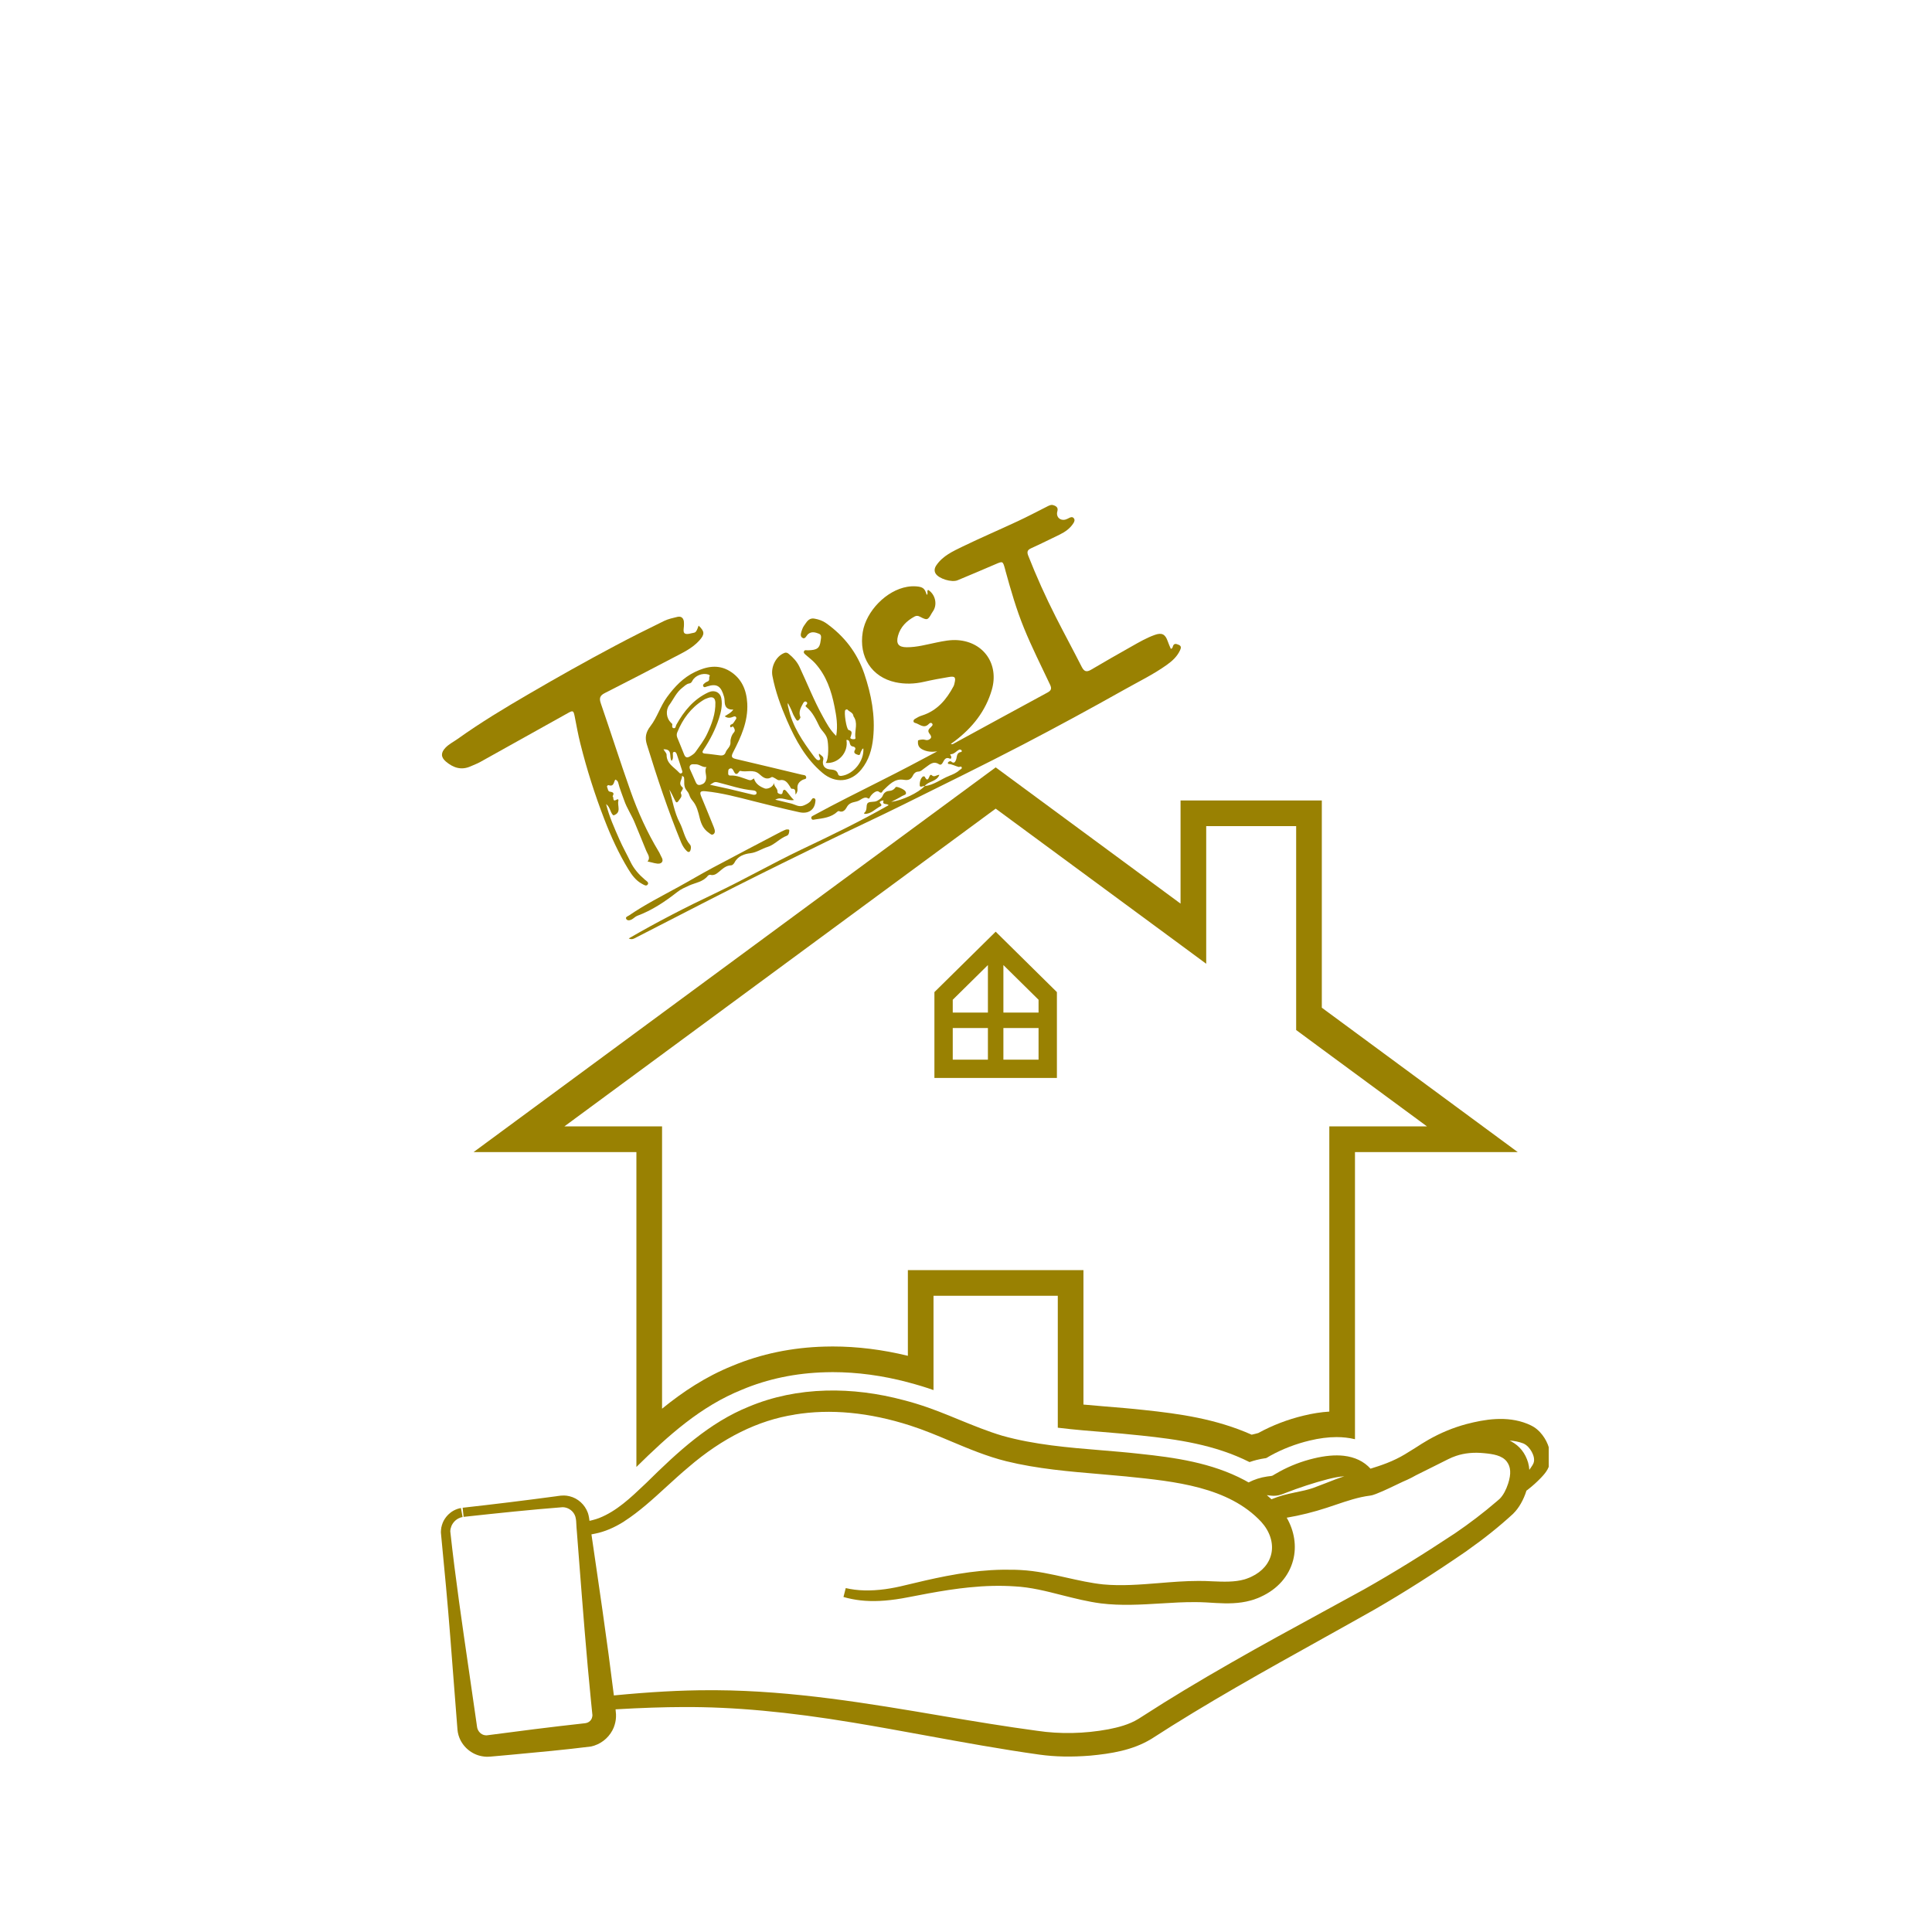 <svg xmlns="http://www.w3.org/2000/svg" xmlns:xlink="http://www.w3.org/1999/xlink" width="180" zoomAndPan="magnify" viewBox="0 0 135 135" height="180" preserveAspectRatio="xMidYMid meet" version="1.0"><defs><clipPath id="0e79b8df99"><path d="M 30.789 97 L 108.219 97 L 108.219 122.859 L 30.789 122.859 Z M 30.789 97 " clip-rule="nonzero"/></clipPath><clipPath id="16990a79da"><path d="M 33 53.621 L 107 53.621 L 107 103 L 33 103 Z M 33 53.621 " clip-rule="nonzero"/></clipPath><clipPath id="364db95273"><path d="M 43 35.23 L 82.906 35.23 L 82.906 65.754 L 43 65.754 Z M 43 35.23 " clip-rule="nonzero"/></clipPath><clipPath id="d3c3e804f5"><path d="M 30.789 43 L 50 43 L 50 62 L 30.789 62 Z M 30.789 43 " clip-rule="nonzero"/></clipPath></defs><g clip-path="url(#0e79b8df99)"><path fill="#998102" d="M 107.609 100.074 L 107.605 100.07 C 107.469 99.926 107.332 99.812 107.188 99.719 C 107.031 99.621 106.863 99.547 106.734 99.492 C 105.277 98.902 103.699 99.188 102.484 99.504 C 101.559 99.75 100.66 100.121 99.812 100.605 C 99.496 100.785 99.191 100.98 98.895 101.172 C 98.656 101.32 98.41 101.477 98.168 101.621 C 97.785 101.852 97.375 102.051 96.91 102.234 C 96.508 102.391 96.105 102.52 95.766 102.625 C 95.301 102.113 94.672 101.812 93.891 101.723 C 93.285 101.656 92.586 101.719 91.812 101.906 C 90.961 102.109 90.148 102.422 89.402 102.832 C 89.305 102.883 89.215 102.938 89.121 102.992 C 89.086 103.012 89.059 103.027 89.031 103.043 C 88.965 103.086 88.934 103.105 88.891 103.121 C 88.84 103.137 88.766 103.145 88.691 103.152 C 88.645 103.156 88.59 103.164 88.539 103.172 C 88.078 103.238 87.637 103.383 87.246 103.586 C 87.152 103.531 87.059 103.477 86.961 103.426 C 84.656 102.203 82.078 101.844 79.633 101.586 C 78.734 101.484 77.816 101.41 76.93 101.336 C 74.641 101.148 72.277 100.953 70.039 100.324 C 69.027 100.023 68.016 99.609 67.039 99.211 C 66.082 98.816 65.09 98.41 64.082 98.102 L 63.953 98.062 C 63.699 97.988 63.414 97.902 63.176 97.844 C 61.328 97.348 59.496 97.121 57.727 97.168 C 55.801 97.219 53.992 97.594 52.34 98.285 C 49.574 99.398 47.371 101.438 45.172 103.609 L 45.027 103.746 C 44.066 104.66 43.074 105.602 41.855 106.078 C 41.711 106.133 41.559 106.18 41.387 106.223 C 41.324 106.238 41.258 106.254 41.191 106.27 C 41.184 106.203 41.176 106.141 41.164 106.078 L 41.164 106.062 C 41.16 106.055 41.156 106.035 41.152 106.012 C 41.141 105.938 41.133 105.91 41.129 105.895 L 41.125 105.879 C 41.113 105.836 41.102 105.789 41.09 105.75 L 41.078 105.719 L 41.074 105.703 C 40.867 105.133 40.379 104.691 39.797 104.551 C 39.66 104.52 39.531 104.5 39.418 104.5 C 39.262 104.496 39.109 104.516 38.977 104.535 C 38.945 104.539 38.91 104.547 38.875 104.551 C 36.699 104.844 34.496 105.113 32.328 105.355 L 32.395 105.992 C 34.844 105.727 37.055 105.492 39.324 105.316 C 39.727 105.324 40.098 105.605 40.207 105.984 C 40.211 105.996 40.211 106.008 40.215 106.02 C 40.219 106.031 40.219 106.047 40.223 106.059 C 40.258 106.195 40.266 106.355 40.273 106.527 C 40.277 106.598 40.281 106.672 40.285 106.746 L 40.309 107.031 C 40.355 107.648 40.402 108.266 40.453 108.891 C 40.711 112.227 40.977 115.68 41.305 118.953 C 41.312 119.043 41.324 119.129 41.332 119.215 L 41.375 119.641 C 41.375 119.66 41.379 119.691 41.383 119.723 C 41.387 119.746 41.387 119.773 41.391 119.789 C 41.391 119.812 41.391 119.828 41.395 119.844 C 41.395 119.848 41.395 119.855 41.395 119.859 L 41.391 119.918 C 41.383 119.961 41.375 120.004 41.363 120.035 L 41.352 120.074 C 41.348 120.078 41.348 120.082 41.344 120.086 C 41.336 120.105 41.324 120.129 41.316 120.141 L 41.305 120.16 C 41.277 120.211 41.227 120.262 41.148 120.32 C 41.078 120.367 40.992 120.398 40.898 120.41 C 38.469 120.676 36.055 120.988 34.012 121.258 C 33.891 121.262 33.777 121.234 33.68 121.18 L 33.672 121.176 C 33.523 121.094 33.406 120.941 33.355 120.77 L 33.336 120.68 L 33.297 120.402 C 33.133 119.238 32.957 118.027 32.785 116.859 C 32.309 113.594 31.812 110.215 31.465 107.012 C 31.465 107.004 31.465 106.996 31.465 106.984 C 31.465 106.969 31.469 106.945 31.469 106.938 L 31.48 106.84 C 31.496 106.777 31.512 106.719 31.535 106.66 L 31.578 106.555 C 31.582 106.547 31.59 106.539 31.598 106.527 C 31.602 106.516 31.609 106.504 31.617 106.492 L 31.637 106.461 C 31.707 106.355 31.797 106.258 31.906 106.18 C 31.926 106.168 31.941 106.156 31.957 106.148 C 31.977 106.133 32.008 106.117 32.016 106.109 L 32.035 106.105 L 32.051 106.094 C 32.078 106.082 32.133 106.059 32.184 106.039 C 32.195 106.035 32.219 106.031 32.242 106.023 C 32.258 106.02 32.273 106.016 32.289 106.012 C 32.305 106.008 32.312 106.008 32.324 106.004 L 32.207 105.375 L 32.199 105.375 C 32.184 105.379 32.168 105.383 32.148 105.387 L 32.129 105.391 C 32.082 105.402 32.031 105.418 31.984 105.43 L 31.973 105.434 C 31.777 105.5 31.598 105.598 31.453 105.719 C 31.27 105.863 31.113 106.055 31 106.266 L 30.938 106.402 L 30.91 106.48 C 30.883 106.543 30.871 106.602 30.859 106.652 C 30.855 106.668 30.852 106.684 30.848 106.699 L 30.84 106.715 L 30.824 106.844 C 30.82 106.859 30.816 106.883 30.816 106.91 L 30.809 107.016 C 30.809 107.035 30.805 107.066 30.809 107.102 C 31.07 109.793 31.281 112.031 31.461 114.352 C 31.504 114.918 31.562 115.645 31.621 116.426 C 31.742 117.969 31.875 119.719 31.965 120.844 L 31.965 120.859 C 31.969 120.875 31.973 120.895 31.973 120.91 C 31.98 120.953 31.984 121.004 31.992 121.055 L 31.996 121.07 C 32.012 121.137 32.027 121.207 32.043 121.266 L 32.047 121.273 C 32.277 122.035 32.961 122.621 33.75 122.73 C 33.848 122.746 33.945 122.754 34.043 122.754 C 34.191 122.754 34.34 122.738 34.461 122.727 L 34.898 122.688 C 35.188 122.664 35.477 122.637 35.77 122.609 C 37.578 122.441 39.453 122.27 41.289 122.039 L 41.328 122.031 C 41.395 122.012 41.469 121.992 41.539 121.973 L 41.543 121.969 C 42.145 121.77 42.648 121.297 42.891 120.699 L 42.891 120.695 C 42.984 120.453 43.035 120.211 43.043 119.98 C 43.051 119.855 43.043 119.719 43.023 119.555 L 43.02 119.516 C 43.016 119.488 43.012 119.465 43.012 119.441 C 44.832 119.336 46.352 119.285 47.762 119.281 C 51.289 119.266 55.062 119.613 59.629 120.371 C 61.301 120.648 63.008 120.961 64.656 121.262 C 67.258 121.738 69.953 122.23 72.625 122.605 C 73.719 122.758 74.883 122.781 76.184 122.676 L 76.188 122.676 C 77.621 122.539 79.125 122.309 80.426 121.523 L 80.434 121.52 C 84.316 119.004 88.434 116.715 92.414 114.5 C 93.625 113.824 94.875 113.129 96.098 112.438 L 96.102 112.434 C 98.145 111.254 100.238 109.922 102.504 108.363 L 102.504 108.359 C 103.707 107.512 104.766 106.664 105.738 105.77 L 105.742 105.762 C 106.129 105.387 106.461 104.805 106.664 104.156 C 106.68 104.148 106.695 104.137 106.711 104.125 L 106.762 104.086 L 106.77 104.078 C 107.094 103.828 107.398 103.551 107.676 103.262 C 108.035 102.883 108.309 102.547 108.336 101.91 L 108.336 101.902 C 108.348 101.254 108.082 100.586 107.609 100.074 Z M 88.574 104.48 C 88.602 104.484 88.633 104.488 88.664 104.492 C 88.734 104.5 88.809 104.508 88.891 104.516 C 89.062 104.527 89.25 104.512 89.402 104.469 C 89.535 104.434 89.645 104.391 89.73 104.359 C 89.746 104.352 89.762 104.344 89.777 104.34 C 90.789 103.945 91.801 103.613 92.781 103.359 C 93.148 103.266 93.543 103.18 93.938 103.156 C 93.496 103.297 93.07 103.465 92.656 103.629 C 92.359 103.746 92.055 103.863 91.754 103.973 C 91.379 104.102 90.988 104.184 90.578 104.27 C 90.531 104.277 90.48 104.289 90.43 104.297 L 90.422 104.301 C 90.168 104.355 89.91 104.41 89.648 104.484 C 89.418 104.547 89.203 104.625 88.996 104.703 C 88.945 104.723 88.895 104.742 88.848 104.762 C 88.742 104.664 88.637 104.57 88.523 104.477 C 88.539 104.477 88.559 104.48 88.574 104.48 Z M 105.383 103.664 C 105.238 104.109 105.047 104.461 104.82 104.703 C 104.812 104.711 104.801 104.723 104.789 104.734 L 104.586 104.91 C 103.664 105.703 102.68 106.453 101.668 107.141 C 99.398 108.645 97.32 109.926 95.32 111.055 C 94.332 111.598 93.324 112.148 92.348 112.68 C 90.285 113.805 88.152 114.965 86.09 116.148 C 83.676 117.527 81.719 118.711 79.934 119.863 C 79.875 119.898 79.605 120.07 79.547 120.109 C 78.895 120.512 78.121 120.703 77.449 120.836 C 75.789 121.145 74.07 121.18 72.48 120.941 L 72.477 120.941 C 70.289 120.648 68.07 120.277 65.926 119.918 L 65.812 119.898 C 60.707 119.031 55.426 118.137 50.023 118.105 C 49.871 118.105 49.715 118.105 49.559 118.105 C 47.578 118.105 45.441 118.223 42.895 118.469 C 42.668 116.625 42.406 114.676 42.098 112.52 C 42.008 111.887 41.887 111.051 41.758 110.168 C 41.613 109.176 41.461 108.117 41.328 107.215 C 41.422 107.199 41.512 107.18 41.602 107.16 C 42.25 107.031 42.922 106.746 43.605 106.316 L 43.605 106.312 C 44.68 105.621 45.648 104.73 46.586 103.871 C 47.082 103.418 47.598 102.945 48.109 102.52 L 48.113 102.516 C 50.484 100.477 52.973 99.242 55.52 98.848 L 55.52 98.844 C 58.02 98.43 60.738 98.688 63.609 99.613 C 64.559 99.918 65.508 100.316 66.426 100.703 C 67.672 101.227 68.965 101.77 70.316 102.105 C 72.48 102.637 74.727 102.824 76.902 103.008 C 77.504 103.062 78.129 103.113 78.738 103.172 L 78.762 103.176 C 82.082 103.512 85.848 103.891 88.133 106.344 C 88.73 107.004 88.988 107.801 88.844 108.527 C 88.703 109.23 88.211 109.812 87.449 110.172 L 87.312 110.234 C 87.246 110.262 87.18 110.289 87.109 110.312 L 86.969 110.359 C 86.27 110.562 85.484 110.527 84.727 110.496 C 84.402 110.48 84.066 110.465 83.742 110.469 C 82.812 110.469 81.875 110.547 80.973 110.621 C 79.691 110.723 78.371 110.832 77.078 110.711 C 76.227 110.621 75.363 110.426 74.523 110.238 C 73.488 110.004 72.414 109.762 71.324 109.707 C 71.285 109.703 71.188 109.699 71.082 109.695 C 70.992 109.691 70.891 109.688 70.863 109.688 L 70.852 109.688 C 70.328 109.676 69.793 109.684 69.254 109.715 C 68.285 109.773 67.258 109.91 66.117 110.129 C 65.129 110.32 64.16 110.551 63.25 110.77 C 62.766 110.891 62.312 110.98 61.863 111.043 C 60.82 111.184 59.918 111.16 59.098 110.969 L 58.938 111.59 L 59.141 111.645 C 59.164 111.652 59.188 111.656 59.211 111.664 C 59.617 111.762 60.031 111.828 60.438 111.855 C 61.324 111.918 62.305 111.836 63.438 111.613 C 64.398 111.426 65.34 111.246 66.285 111.102 C 66.855 111.02 67.32 110.957 67.707 110.922 C 68.852 110.805 69.891 110.781 70.887 110.848 L 70.895 110.848 C 72.023 110.906 73.094 111.18 74.227 111.469 C 75.102 111.688 76.004 111.918 76.93 112.039 C 78.324 112.211 79.734 112.125 81.098 112.043 C 81.906 111.992 82.742 111.941 83.555 111.949 C 83.984 111.949 84.555 111.984 84.977 112.012 C 85.754 112.055 86.582 112.062 87.391 111.836 L 87.594 111.777 L 87.605 111.773 C 87.691 111.742 87.785 111.711 87.902 111.664 L 87.91 111.66 C 87.938 111.648 87.973 111.633 88.012 111.617 C 88.043 111.602 88.074 111.59 88.098 111.578 L 88.105 111.574 C 89.27 111.043 90.066 110.137 90.359 109.016 C 90.613 108.043 90.449 106.984 89.91 106.051 C 90.852 105.891 91.789 105.656 92.699 105.359 C 92.91 105.289 93.125 105.219 93.332 105.148 C 94.113 104.883 94.918 104.609 95.734 104.508 C 95.887 104.488 96.016 104.438 96.133 104.395 L 96.164 104.383 C 96.473 104.266 96.766 104.129 97.055 103.996 C 97.371 103.848 97.691 103.695 98.016 103.539 C 98.23 103.449 98.441 103.352 98.633 103.254 C 98.734 103.203 98.836 103.145 98.949 103.082 C 99.383 102.867 99.824 102.648 100.25 102.434 C 100.566 102.273 100.887 102.113 101.203 101.957 C 101.383 101.867 101.562 101.793 101.738 101.734 C 102.332 101.531 102.996 101.469 103.711 101.543 L 103.715 101.543 C 104.328 101.602 104.953 101.695 105.285 102.125 C 105.57 102.496 105.602 102.984 105.383 103.664 Z M 107.156 102.238 C 107.102 102.367 107.008 102.5 106.914 102.633 C 106.898 102.66 106.883 102.684 106.863 102.707 C 106.852 102.531 106.824 102.367 106.781 102.215 L 106.781 102.211 C 106.582 101.535 106.184 101.031 105.59 100.715 C 105.555 100.695 105.52 100.676 105.484 100.66 C 105.809 100.68 106.129 100.742 106.438 100.859 C 106.719 100.977 106.914 101.238 107.027 101.441 C 107.125 101.617 107.266 101.949 107.156 102.238 Z M 107.156 102.238 " fill-opacity="1" fill-rule="nonzero"/></g><path fill="#998102" d="M 73.852 69.324 L 69.574 65.102 L 65.293 69.324 L 65.293 75.324 L 73.852 75.324 Z M 69.031 74.043 L 66.574 74.043 L 66.574 71.836 L 69.031 71.836 Z M 69.031 70.754 L 66.574 70.754 L 66.574 69.859 L 69.031 67.434 Z M 72.57 74.043 L 70.113 74.043 L 70.113 71.836 L 72.57 71.836 Z M 72.57 70.754 L 70.113 70.754 L 70.113 67.434 L 72.57 69.859 Z M 72.57 70.754 " fill-opacity="1" fill-rule="nonzero"/><g clip-path="url(#16990a79da)"><path fill="#998102" d="M 44.469 102.504 C 46.695 100.312 48.953 98.27 51.855 97.102 C 53.648 96.348 55.613 95.941 57.691 95.887 C 57.855 95.883 58.02 95.879 58.18 95.879 C 59.895 95.879 61.664 96.117 63.438 96.586 C 63.457 96.594 63.48 96.598 63.5 96.605 C 63.762 96.672 64.059 96.758 64.32 96.836 L 64.461 96.879 C 64.719 96.957 64.977 97.043 65.23 97.133 L 65.23 90.543 L 73.914 90.543 L 73.914 99.762 C 74.512 99.836 75.109 99.895 75.707 99.949 C 76.152 99.988 76.594 100.023 77.035 100.059 C 77.93 100.133 78.855 100.211 79.77 100.312 C 82.254 100.574 84.875 100.938 87.312 102.164 C 87.645 102.047 87.992 101.957 88.344 101.906 C 88.387 101.898 88.43 101.895 88.469 101.887 C 88.469 101.887 88.473 101.887 88.473 101.887 C 88.574 101.824 88.676 101.77 88.785 101.707 C 89.633 101.242 90.551 100.891 91.512 100.66 C 92.176 100.5 92.809 100.418 93.391 100.418 C 93.613 100.418 93.828 100.43 94.035 100.453 C 94.258 100.477 94.473 100.516 94.68 100.566 L 94.68 80.504 L 106.055 80.504 L 92.363 70.414 L 92.363 55.934 L 82.492 55.934 L 82.492 63.141 L 69.574 53.621 L 33.09 80.504 L 44.469 80.504 Z M 39.438 78.707 L 69.574 56.504 L 82.492 66.02 L 84.285 67.344 L 84.285 57.727 L 90.57 57.727 L 90.57 71.973 L 92.363 73.297 L 99.711 78.707 L 92.887 78.707 L 92.887 98.637 C 92.309 98.672 91.707 98.766 91.09 98.918 C 89.977 99.184 88.91 99.594 87.926 100.133 C 87.906 100.145 87.598 100.219 87.461 100.25 C 84.961 99.137 82.391 98.785 79.965 98.527 C 79.02 98.422 78.086 98.348 77.18 98.273 C 76.691 98.23 76.199 98.191 75.707 98.145 L 75.707 88.75 L 63.438 88.75 L 63.438 94.738 C 61.668 94.305 59.902 94.086 58.18 94.086 C 58.008 94.086 57.828 94.09 57.645 94.094 C 55.348 94.152 53.168 94.605 51.172 95.441 C 49.312 96.191 47.711 97.254 46.262 98.434 L 46.262 78.707 Z M 39.438 78.707 " fill-opacity="1" fill-rule="nonzero"/></g><g clip-path="url(#364db95273)"><path fill="#998102" d="M 82.355 45.055 C 82.188 44.984 82.027 44.93 81.953 45.176 C 81.93 45.242 81.918 45.332 81.809 45.332 C 81.734 45.152 81.652 44.977 81.59 44.793 C 81.422 44.312 81.18 44.188 80.684 44.367 C 80.117 44.57 79.598 44.871 79.074 45.168 C 78.121 45.703 77.168 46.25 76.227 46.805 C 75.914 46.984 75.75 46.918 75.586 46.598 C 74.992 45.426 74.363 44.27 73.766 43.094 C 73.059 41.699 72.418 40.273 71.844 38.816 C 71.742 38.547 71.801 38.422 72.062 38.305 C 72.727 38.004 73.379 37.676 74.039 37.359 C 74.43 37.168 74.781 36.922 75.016 36.543 C 75.078 36.438 75.121 36.32 75.031 36.211 C 74.941 36.098 74.824 36.133 74.715 36.188 C 74.633 36.227 74.551 36.277 74.465 36.301 C 74.074 36.41 73.773 36.117 73.883 35.73 C 73.957 35.473 73.812 35.367 73.609 35.301 C 73.434 35.242 73.285 35.336 73.129 35.414 C 72.457 35.754 71.785 36.109 71.102 36.426 C 69.824 37.023 68.527 37.578 67.262 38.191 C 66.59 38.52 65.887 38.832 65.434 39.492 C 65.297 39.688 65.266 39.887 65.375 40.074 C 65.594 40.441 66.5 40.715 66.91 40.547 C 67.789 40.18 68.664 39.812 69.539 39.434 C 70.074 39.203 70.07 39.195 70.227 39.758 C 70.242 39.809 70.25 39.859 70.266 39.91 C 70.637 41.254 71.023 42.594 71.551 43.887 C 72.098 45.23 72.75 46.52 73.367 47.828 C 73.504 48.113 73.465 48.25 73.176 48.402 C 71.008 49.574 68.848 50.758 66.68 51.938 C 66.621 51.969 66.559 52.039 66.441 51.98 C 66.539 51.914 66.621 51.855 66.703 51.793 C 67.941 50.855 68.871 49.703 69.309 48.184 C 69.809 46.426 68.762 44.879 66.949 44.734 C 66.434 44.691 65.938 44.793 65.438 44.895 C 64.75 45.035 64.07 45.23 63.355 45.227 C 62.789 45.223 62.598 44.992 62.746 44.434 C 62.918 43.801 63.352 43.383 63.91 43.078 C 64.035 43.012 64.152 43.02 64.277 43.09 C 64.793 43.359 64.832 43.344 65.113 42.836 C 65.152 42.77 65.199 42.707 65.238 42.641 C 65.504 42.164 65.328 41.512 64.855 41.219 C 64.73 41.305 64.887 41.477 64.754 41.566 C 64.629 41.125 64.492 41.008 64.02 40.973 C 63.812 40.957 63.602 40.969 63.395 41.004 C 61.941 41.25 60.531 42.691 60.285 44.164 C 60 45.898 60.906 47.309 62.566 47.672 C 63.219 47.812 63.883 47.797 64.547 47.645 C 65.129 47.512 65.719 47.402 66.312 47.305 C 66.734 47.234 66.801 47.328 66.695 47.75 C 66.68 47.812 66.668 47.879 66.637 47.938 C 66.137 48.883 65.484 49.664 64.414 50 C 64.242 50.051 64.078 50.145 63.926 50.238 C 63.793 50.32 63.801 50.48 63.934 50.512 C 64.246 50.582 64.543 50.949 64.895 50.594 C 64.957 50.527 65.055 50.465 65.133 50.559 C 65.215 50.656 65.121 50.73 65.059 50.793 C 64.93 50.926 64.781 51.031 64.938 51.25 C 65.008 51.344 65.129 51.488 65.02 51.602 C 64.922 51.707 64.781 51.746 64.602 51.688 C 64.461 51.645 64.148 51.711 64.145 51.75 C 64.125 51.984 64.152 52.203 64.422 52.352 C 64.77 52.543 65.113 52.551 65.488 52.504 C 64.195 53.199 62.902 53.875 61.598 54.531 C 60.016 55.332 58.426 56.117 56.867 56.969 C 56.781 57.016 56.652 57.055 56.699 57.191 C 56.746 57.324 56.859 57.273 56.965 57.258 C 57.52 57.176 58.082 57.125 58.52 56.711 C 58.543 56.688 58.598 56.664 58.621 56.676 C 58.91 56.812 59.086 56.555 59.16 56.418 C 59.305 56.137 59.527 56.078 59.777 56.023 C 59.906 55.996 60.02 55.949 60.133 55.875 C 60.273 55.785 60.461 55.684 60.609 55.762 C 60.75 55.836 60.73 55.805 60.793 55.691 C 60.922 55.461 61.254 55.203 61.395 55.312 C 61.637 55.496 61.629 55.305 61.719 55.223 C 62.125 54.844 62.504 54.383 63.141 54.488 C 63.465 54.539 63.652 54.48 63.793 54.184 C 63.855 54.047 63.988 53.922 64.156 53.918 C 64.363 53.91 64.469 53.762 64.621 53.664 C 64.918 53.473 65.188 53.121 65.621 53.406 C 65.703 53.461 65.793 53.434 65.867 53.305 C 65.969 53.137 66.051 52.863 66.371 53.008 C 66.465 53.047 66.492 52.949 66.465 52.859 C 66.449 52.805 66.352 52.707 66.426 52.703 C 66.695 52.695 66.828 52.469 67.035 52.379 C 67.074 52.363 67.141 52.383 67.176 52.41 C 67.223 52.449 67.207 52.539 67.168 52.543 C 66.824 52.586 66.883 52.879 66.805 53.09 C 66.75 53.234 66.664 53.391 66.465 53.211 C 66.414 53.164 66.312 53.199 66.254 53.262 C 66.211 53.312 66.234 53.383 66.289 53.383 C 66.535 53.398 66.746 53.527 66.98 53.59 C 67.047 53.609 67.168 53.5 67.203 53.629 C 67.23 53.734 67.098 53.758 67.035 53.82 C 66.832 54.012 66.57 54.117 66.324 54.215 C 65.75 54.445 65.25 54.859 64.613 54.93 C 64.16 55.402 63.074 55.922 62.273 56.035 C 62.547 55.891 62.805 55.766 63.047 55.617 C 63.156 55.551 63.398 55.543 63.277 55.309 C 63.203 55.156 62.645 54.922 62.586 55.004 C 62.457 55.188 62.312 55.258 62.086 55.273 C 61.941 55.281 61.766 55.395 61.695 55.57 C 61.621 55.762 61.473 55.859 61.293 55.957 C 61.082 56.07 60.816 55.988 60.66 56.094 C 60.48 56.215 60.625 56.555 60.445 56.746 C 60.41 56.781 60.352 56.805 60.398 56.871 C 60.871 56.891 61.156 56.516 61.531 56.332 C 61.621 56.289 61.594 56.203 61.523 56.141 C 61.426 56.059 61.488 56.008 61.566 55.969 C 61.621 55.941 61.742 55.918 61.734 55.941 C 61.625 56.285 61.988 56.109 62.09 56.266 C 60.102 57.398 58.055 58.387 56.004 59.359 C 53.965 60.332 52.004 61.457 49.961 62.426 C 47.914 63.395 45.895 64.434 43.934 65.574 C 44.16 65.691 44.316 65.578 44.473 65.496 C 46.805 64.305 49.133 63.094 51.469 61.914 C 53.543 60.867 55.625 59.848 57.711 58.828 C 59.512 57.945 61.34 57.109 63.137 56.215 C 65.918 54.832 68.707 53.473 71.461 52.039 C 73.844 50.797 76.203 49.516 78.547 48.199 C 79.555 47.629 80.605 47.125 81.551 46.445 C 81.926 46.176 82.258 45.867 82.457 45.438 C 82.531 45.281 82.562 45.137 82.355 45.055 Z M 82.355 45.055 " fill-opacity="1" fill-rule="nonzero"/></g><g clip-path="url(#d3c3e804f5)"><path fill="#998102" d="M 44.852 61.754 C 44.988 61.824 45.16 61.961 45.266 61.797 C 45.355 61.656 45.164 61.555 45.059 61.465 C 44.652 61.117 44.297 60.719 44.066 60.242 C 43.809 59.707 43.516 59.195 43.277 58.648 C 42.934 57.863 42.574 57.082 42.352 56.184 C 42.664 56.426 42.637 56.809 42.867 56.977 C 43.453 56.785 43.125 56.312 43.207 55.969 C 43.223 55.898 43.219 55.801 43.082 55.879 C 42.77 56.066 42.91 55.703 42.805 55.637 C 42.934 55.422 42.855 55.352 42.621 55.32 C 42.469 55.301 42.477 55.105 42.418 54.984 C 42.395 54.938 42.465 54.844 42.535 54.867 C 42.91 54.988 42.875 54.641 42.996 54.473 C 43.105 54.512 43.172 54.59 43.199 54.695 C 43.301 55.117 43.473 55.516 43.613 55.922 C 43.805 56.488 44.148 56.969 44.367 57.523 C 44.625 58.168 44.906 58.809 45.16 59.457 C 45.238 59.664 45.484 59.922 45.246 60.195 C 45.367 60.223 45.465 60.242 45.562 60.27 C 45.789 60.328 46.09 60.414 46.23 60.27 C 46.41 60.09 46.176 59.844 46.098 59.633 C 46.078 59.582 46.051 59.539 46.023 59.496 C 45.219 58.16 44.578 56.746 44.062 55.285 C 43.34 53.246 42.684 51.184 41.98 49.141 C 41.859 48.789 41.918 48.602 42.258 48.43 C 43.852 47.621 45.438 46.801 47.02 45.969 C 47.672 45.625 48.359 45.32 48.871 44.75 C 49.25 44.324 49.246 44.125 48.816 43.715 C 48.617 44.289 48.586 44.176 48.297 44.254 C 47.566 44.453 47.805 43.973 47.793 43.645 C 47.789 43.566 47.797 43.488 47.785 43.414 C 47.742 43.156 47.574 43.047 47.332 43.105 C 47.02 43.18 46.691 43.25 46.402 43.391 C 45.242 43.957 44.086 44.535 42.949 45.141 C 40.934 46.211 38.945 47.328 36.973 48.48 C 35.273 49.469 33.586 50.484 31.984 51.629 C 31.699 51.832 31.379 51.988 31.129 52.246 C 30.797 52.594 30.797 52.906 31.152 53.211 C 31.672 53.652 32.238 53.844 32.898 53.543 C 33.109 53.445 33.336 53.367 33.539 53.254 C 35.59 52.113 37.637 50.969 39.688 49.824 C 40.035 49.629 40.074 49.648 40.156 50.055 C 40.281 50.695 40.395 51.336 40.555 51.969 C 41.004 53.762 41.562 55.523 42.23 57.25 C 42.695 58.457 43.23 59.633 43.902 60.734 C 44.148 61.137 44.422 61.523 44.852 61.754 Z M 44.852 61.754 " fill-opacity="1" fill-rule="nonzero"/></g><path fill="#998102" d="M 46.605 48.715 C 46.141 49.348 45.922 50.129 45.449 50.742 C 45.125 51.16 45.051 51.535 45.199 52.016 C 45.914 54.332 46.676 56.633 47.598 58.875 C 47.691 59.094 47.812 59.293 47.98 59.457 C 48.117 59.59 48.215 59.543 48.258 59.371 C 48.289 59.25 48.293 59.109 48.219 59.027 C 47.828 58.582 47.758 57.988 47.496 57.488 C 47.109 56.754 47.004 55.945 46.766 55.168 C 46.91 55.395 47.023 55.637 47.141 55.879 C 47.219 56.031 47.273 56.191 47.445 55.918 C 47.547 55.758 47.691 55.668 47.574 55.43 C 47.531 55.344 47.801 55.109 47.691 55.02 C 47.344 54.73 47.676 54.5 47.66 54.203 C 47.738 54.266 47.785 54.289 47.793 54.316 C 47.852 54.629 47.719 54.93 48 55.262 C 48.23 55.535 48.117 55.629 48.406 55.969 C 48.691 56.305 48.793 56.75 48.891 57.152 C 49 57.605 49.168 57.949 49.543 58.203 C 49.637 58.266 49.727 58.379 49.852 58.289 C 49.961 58.215 49.965 58.086 49.934 57.969 C 49.902 57.855 49.859 57.746 49.812 57.637 C 49.543 56.973 49.273 56.309 48.996 55.648 C 48.859 55.324 48.961 55.258 49.293 55.289 C 50.438 55.402 51.547 55.703 52.656 55.984 C 53.719 56.254 54.781 56.52 55.852 56.754 C 56.48 56.891 56.902 56.598 56.969 56.051 C 56.98 55.949 57.016 55.828 56.891 55.781 C 56.781 55.742 56.73 55.844 56.68 55.922 C 56.562 56.098 56.391 56.18 56.195 56.27 C 55.828 56.438 55.566 56.211 55.262 56.141 C 54.898 56.055 54.535 55.965 54.172 55.879 C 54.609 55.625 55 55.988 55.48 55.902 C 55.281 55.727 55.168 55.535 55.027 55.375 C 54.957 55.293 54.75 54.98 54.676 55.406 C 54.664 55.484 54.594 55.504 54.523 55.488 C 54.434 55.465 54.32 55.43 54.328 55.328 C 54.352 55.066 54.02 54.945 54.105 54.648 C 54.031 55.055 53.578 55.145 53.449 55.098 C 53.137 54.984 52.793 54.793 52.684 54.395 C 52.559 54.453 52.52 54.562 52.309 54.496 C 51.906 54.367 51.5 54.168 51.055 54.191 C 50.902 54.199 50.875 54.125 50.883 54.004 C 50.891 53.891 50.859 53.754 51.008 53.703 C 51.133 53.66 51.191 53.738 51.246 53.844 C 51.34 54.035 51.445 54.227 51.645 53.922 C 51.66 53.895 51.707 53.859 51.73 53.867 C 52.16 53.98 52.641 53.734 53.039 54.074 C 53.285 54.289 53.535 54.539 53.918 54.301 C 53.969 54.27 54.109 54.355 54.195 54.406 C 54.285 54.461 54.367 54.539 54.48 54.516 C 54.867 54.434 55.039 54.707 55.203 54.965 C 55.246 55.031 55.258 55.121 55.348 55.117 C 55.613 55.105 55.566 55.305 55.59 55.523 C 55.727 55.359 55.734 55.223 55.723 55.102 C 55.695 54.789 55.848 54.617 56.102 54.484 C 56.191 54.438 56.379 54.457 56.328 54.281 C 56.293 54.145 56.145 54.16 56.031 54.133 C 54.5 53.77 52.969 53.395 51.434 53.039 C 51.109 52.965 51.074 52.863 51.23 52.562 C 51.781 51.492 52.281 50.402 52.215 49.152 C 52.164 48.203 51.82 47.395 50.98 46.887 C 50.172 46.402 49.355 46.57 48.555 46.957 C 47.734 47.352 47.133 47.992 46.605 48.715 Z M 47.633 54.023 C 47.551 54.082 47.492 54.031 47.438 53.969 C 47.094 53.598 46.574 53.359 46.578 52.738 C 46.578 52.629 46.457 52.52 46.359 52.359 C 47.035 52.332 46.73 52.891 46.926 53.168 C 47.047 53.035 47.02 52.898 47.02 52.766 C 47.02 52.68 46.984 52.559 47.105 52.539 C 47.207 52.52 47.262 52.625 47.293 52.711 C 47.422 53.086 47.543 53.469 47.664 53.848 C 47.684 53.914 47.699 53.98 47.633 54.023 Z M 47.812 52.738 C 47.656 52.336 47.488 51.941 47.328 51.547 C 47.277 51.418 47.273 51.293 47.328 51.164 C 47.707 50.238 48.273 49.465 49.133 48.926 C 49.238 48.855 49.363 48.809 49.484 48.766 C 49.781 48.664 49.973 48.742 49.988 49.09 C 50.004 49.879 49.738 50.59 49.406 51.289 C 49.195 51.738 48.887 52.129 48.605 52.535 C 48.508 52.676 48.359 52.766 48.215 52.852 C 48.039 52.957 47.902 52.957 47.812 52.738 Z M 49.316 54.52 C 49.242 54.734 49.117 54.793 48.945 54.84 C 48.75 54.891 48.664 54.777 48.598 54.617 C 48.477 54.328 48.344 54.051 48.219 53.766 C 48.172 53.652 48.156 53.531 48.27 53.445 C 48.363 53.375 48.477 53.414 48.578 53.406 C 48.867 53.383 49.07 53.637 49.363 53.598 C 49.188 53.887 49.426 54.199 49.316 54.52 Z M 52.637 55.23 C 52.781 55.242 52.883 55.312 52.863 55.434 C 52.848 55.539 52.707 55.551 52.602 55.527 C 52.031 55.391 51.469 55.25 50.898 55.117 C 50.508 55.027 50.117 54.945 49.613 54.836 C 49.844 54.707 49.887 54.602 50.156 54.668 C 50.977 54.871 51.785 55.16 52.637 55.23 Z M 49.5 47.133 C 49.555 47.152 49.621 47.203 49.594 47.234 C 49.504 47.344 49.621 47.52 49.477 47.602 C 49.406 47.641 49.328 47.664 49.273 47.711 C 49.203 47.777 49.074 47.84 49.148 47.965 C 49.211 48.062 49.312 47.996 49.398 47.969 C 50.113 47.734 50.387 47.953 50.594 48.688 C 50.633 48.82 50.629 48.969 50.641 49.109 C 50.672 49.449 50.875 49.605 51.242 49.578 C 51.078 49.82 50.852 49.906 50.641 50.051 C 50.844 50.199 51.035 50.168 51.23 50.086 C 51.301 50.055 51.387 50.027 51.438 50.121 C 51.473 50.184 51.438 50.242 51.395 50.297 C 51.336 50.379 51.289 50.477 51.223 50.551 C 51.156 50.625 50.992 50.617 51.02 50.758 C 51.055 50.93 51.168 50.703 51.234 50.781 C 51.332 50.902 51.391 51.059 51.289 51.172 C 51.109 51.363 51.031 51.676 51.043 51.832 C 51.074 52.188 50.789 52.32 50.703 52.574 C 50.641 52.75 50.504 52.805 50.332 52.785 C 49.98 52.746 49.633 52.684 49.285 52.66 C 49.039 52.645 49.062 52.531 49.156 52.391 C 49.613 51.707 49.988 50.977 50.238 50.203 C 50.379 49.762 50.496 49.281 50.402 48.793 C 50.32 48.367 49.918 48.184 49.496 48.379 C 48.469 48.859 47.793 49.684 47.258 50.648 C 47.211 50.734 47.227 50.887 47.094 50.883 C 46.957 50.879 46.957 50.758 46.977 50.645 C 46.988 50.566 46.926 50.543 46.879 50.496 C 46.555 50.18 46.5 49.633 46.766 49.266 C 47.062 48.859 47.258 48.383 47.672 48.062 C 47.828 47.945 47.957 47.789 48.16 47.758 C 48.281 47.738 48.324 47.676 48.379 47.574 C 48.574 47.199 49.102 47.004 49.5 47.133 Z M 49.5 47.133 " fill-opacity="1" fill-rule="nonzero"/><path fill="#998102" d="M 54.992 50.344 C 55.59 51.715 56.297 53.016 57.469 54.004 C 58.367 54.766 59.457 54.668 60.191 53.762 C 60.711 53.121 60.93 52.367 61.012 51.562 C 61.172 50.016 60.883 48.527 60.391 47.07 C 59.891 45.602 58.984 44.438 57.723 43.543 C 57.48 43.371 57.207 43.281 56.926 43.23 C 56.668 43.18 56.488 43.277 56.316 43.531 C 56.215 43.676 56.117 43.789 56.055 43.973 C 55.98 44.184 55.883 44.422 56.039 44.547 C 56.262 44.727 56.344 44.402 56.48 44.297 C 56.734 44.098 56.992 44.195 57.223 44.281 C 57.441 44.363 57.363 44.594 57.344 44.766 C 57.281 45.293 57.102 45.426 56.457 45.441 C 56.359 45.445 56.223 45.391 56.176 45.516 C 56.133 45.629 56.242 45.703 56.316 45.77 C 56.531 45.961 56.762 46.129 56.957 46.344 C 57.738 47.211 58.094 48.266 58.312 49.375 C 58.441 50.023 58.559 50.68 58.43 51.422 C 57.992 51.004 57.75 50.527 57.492 50.062 C 56.871 48.945 56.406 47.75 55.863 46.594 C 55.688 46.227 55.43 45.949 55.125 45.699 C 55.035 45.625 54.949 45.57 54.809 45.625 C 54.219 45.852 53.855 46.602 53.973 47.23 C 54.18 48.312 54.555 49.34 54.992 50.344 Z M 59.066 49.617 C 59.094 49.586 59.188 49.555 59.199 49.57 C 59.344 49.738 59.621 49.789 59.637 50.051 C 59.965 50.508 59.73 50.996 59.762 51.461 C 59.77 51.539 59.816 51.625 59.703 51.648 C 59.629 51.66 59.539 51.652 59.473 51.621 C 59.371 51.574 59.441 51.492 59.461 51.422 C 59.504 51.25 59.59 51.086 59.297 51.008 C 59.141 50.965 58.961 49.75 59.066 49.617 Z M 55.055 49.121 C 55.164 49.348 55.293 49.57 55.379 49.809 C 55.438 49.969 55.527 50.109 55.613 50.254 C 55.652 50.32 55.715 50.398 55.797 50.328 C 55.859 50.273 55.945 50.16 55.926 50.109 C 55.781 49.738 55.957 49.445 56.117 49.145 C 56.164 49.059 56.238 48.98 56.336 49.035 C 56.434 49.09 56.422 49.188 56.336 49.258 C 56.27 49.316 56.273 49.344 56.344 49.402 C 56.789 49.762 57.016 50.277 57.258 50.766 C 57.414 51.07 57.703 51.262 57.805 51.629 C 57.891 51.953 57.934 53.031 57.695 53.309 C 58.566 53.391 59.301 52.586 59.145 51.707 C 59.301 51.684 59.355 51.793 59.375 51.906 C 59.402 52.047 59.449 52.141 59.609 52.164 C 59.73 52.18 59.816 52.285 59.746 52.391 C 59.586 52.645 59.828 52.699 59.941 52.742 C 60.133 52.82 60.102 52.598 60.168 52.504 C 60.219 52.434 60.219 52.328 60.328 52.301 C 60.391 53.172 59.641 54.105 58.801 54.215 C 58.703 54.23 58.59 54.199 58.57 54.113 C 58.48 53.773 58.211 53.793 57.953 53.758 C 57.594 53.711 57.434 53.441 57.523 53.102 C 57.586 52.871 57.383 52.797 57.234 52.66 C 57.16 52.848 57.434 53.027 57.246 53.109 C 57.102 53.172 56.957 52.965 56.859 52.836 C 56.098 51.812 55.375 50.77 55.098 49.488 C 55.074 49.379 55.02 49.273 55.055 49.121 Z M 55.055 49.121 " fill-opacity="1" fill-rule="nonzero"/><path fill="#998102" d="M 44.137 64.25 C 44.273 64.18 44.383 64.051 44.523 63.996 C 45.566 63.609 46.473 63 47.344 62.316 C 47.578 62.133 47.883 62 48.148 61.879 C 48.602 61.676 49.121 61.629 49.461 61.199 C 49.496 61.156 49.586 61.117 49.637 61.129 C 49.887 61.195 50.066 61.062 50.234 60.922 C 50.492 60.711 50.727 60.469 51.102 60.465 C 51.18 60.461 51.285 60.352 51.328 60.266 C 51.559 59.812 52.039 59.664 52.43 59.621 C 52.887 59.566 53.227 59.301 53.637 59.18 C 54.113 59.035 54.48 58.582 54.98 58.398 C 55.121 58.344 55.145 58.168 55.152 58.035 C 55.16 57.941 55.043 57.953 54.922 57.965 C 54.84 58 54.715 58.047 54.602 58.105 C 53 58.945 51.395 59.785 49.797 60.637 C 48.98 61.074 48.188 61.547 47.375 61.992 C 46.223 62.625 45.047 63.219 43.957 63.965 C 43.871 64.023 43.688 64.074 43.754 64.203 C 43.824 64.348 44.004 64.32 44.137 64.25 Z M 44.137 64.25 " fill-opacity="1" fill-rule="nonzero"/><path fill="#998102" d="M 65.641 54.141 C 65.43 54.145 65.27 54.348 65.098 54.16 C 65.062 54.125 64.992 54.152 64.969 54.203 C 64.879 54.402 64.805 54.652 64.613 54.266 C 64.602 54.246 64.5 54.242 64.477 54.266 C 64.301 54.426 64.258 54.672 64.266 54.867 C 64.273 55.07 64.492 54.902 64.617 54.926 C 64.863 54.574 65.445 54.641 65.641 54.141 Z M 65.641 54.141 " fill-opacity="1" fill-rule="nonzero"/><path fill="#998102" d="M 64.617 54.926 C 64.613 54.93 64.613 54.93 64.613 54.93 C 64.613 54.93 64.617 54.93 64.617 54.926 Z M 64.617 54.926 " fill-opacity="1" fill-rule="nonzero"/></svg>